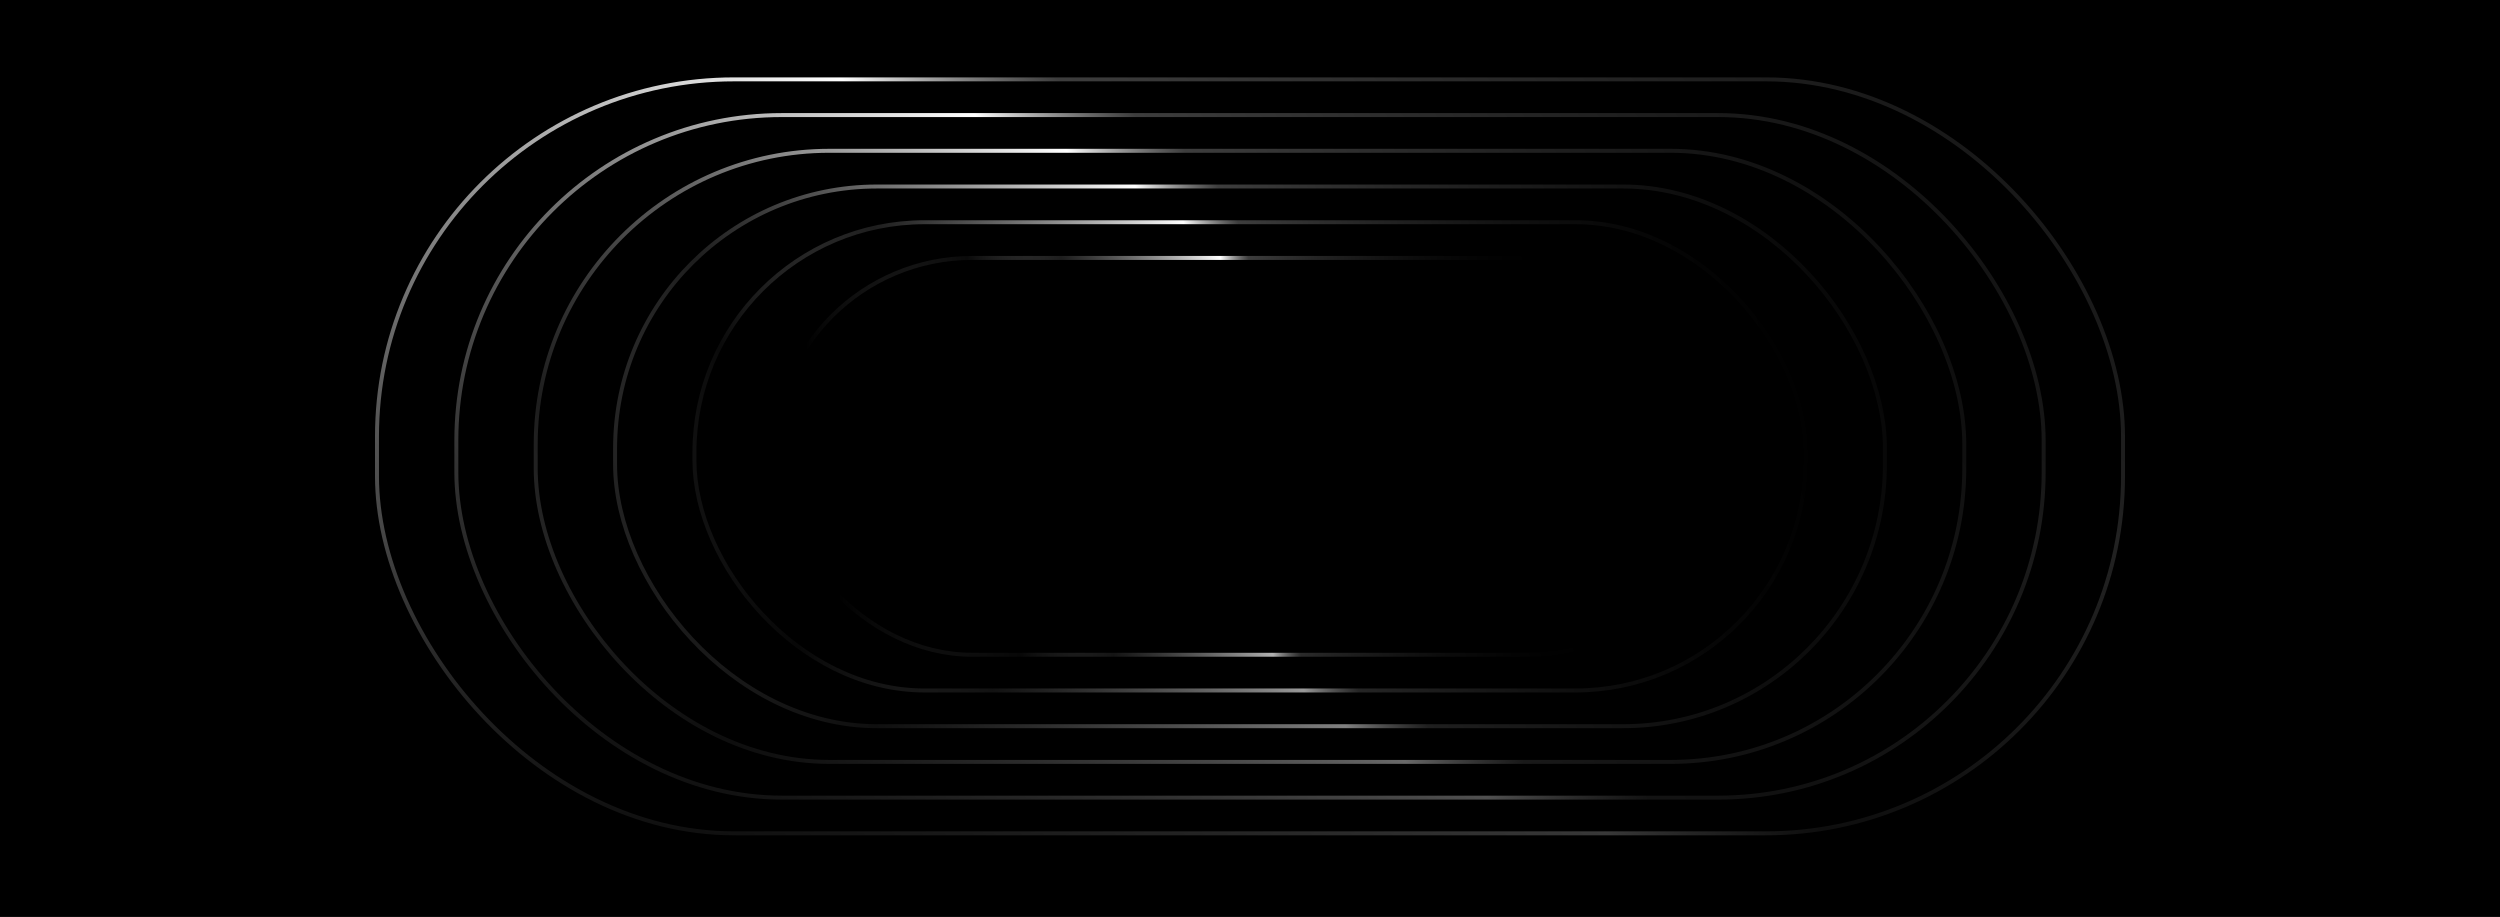 <svg xmlns="http://www.w3.org/2000/svg" fill="none" viewBox="0 0 630 231" height="231" width="630">
  <rect x="0" y="0" width="630" height="231" fill="#333333" stroke="none"/>
  <g clip-path="url(#clip0_3903_22329)">
	<rect fill="#000" height="231" width="630"></rect>
    <rect stroke="url(#paint0_linear_3903_22329)" fill="none" rx="90" height="190" width="440" y="20" x="95"></rect>
    <rect stroke="url(#paint1_linear_3903_22329)" fill="none" rx="82" height="172" width="400" y="29" x="115"></rect>
    <rect stroke="url(#paint2_linear_3903_22329)" fill="none" rx="74" height="154" width="360" y="38" x="135"></rect>
    <rect stroke="url(#paint3_linear_3903_22329)" fill="none" rx="66" height="136" width="320" y="47" x="155"></rect>
    <rect stroke="url(#paint4_linear_3903_22329)" fill="none" rx="58" height="118" width="280" y="56" x="175"></rect>
    <rect stroke="url(#paint5_linear_3903_22329)" fill="none" rx="50" height="100" width="240" y="65" x="195"></rect>
    <rect fill="url(#paint6_linear_3903_22329)" height="95" width="630" y="136"></rect>
  </g>
  <defs>
    <linearGradient gradientUnits="userSpaceOnUse" y2="901.593" x2="-73.347" y1="-6.265" x1="821.154" id="paint0_linear_3903_22329">
      <stop stop-opacity="0"></stop><stop stop-opacity="0.6" stop-color="#666666" offset="0.32"></stop>
      <stop stop-color="white" offset="0.35"></stop><stop stop-opacity="0.2" stop-color="#939393" offset="0.52"></stop>
      <stop stop-opacity="0.7" stop-color="#0E0E0E" offset="0.62"></stop><stop stop-opacity="0" stop-color="#5E5E5E" offset="0.805"></stop>
    </linearGradient>
    <linearGradient gradientUnits="userSpaceOnUse" y2="638.647" x2="-169.655" y1="-6.265" x1="689.393" id="paint1_linear_3903_22329">
      <stop stop-opacity="0"></stop><stop stop-opacity="0.6" stop-color="#666666" offset="0.32"></stop>
      <stop stop-color="white" offset="0.35"></stop><stop stop-opacity="0.2" stop-color="#939393" offset="0.52"></stop>
      <stop stop-opacity="0.7" stop-color="#0E0E0E" offset="0.62"></stop><stop stop-opacity="0" stop-color="#5E5E5E" offset="0.805"></stop>
    </linearGradient>
    <linearGradient gradientUnits="userSpaceOnUse" y2="414.126" x2="-167.197" y1="-6.265" x1="591.376" id="paint2_linear_3903_22329">
      <stop stop-opacity="0"></stop><stop stop-opacity="0.6" stop-color="#666666" offset="0.32"></stop>
      <stop stop-color="white" offset="0.35"></stop><stop stop-opacity="0.2" stop-color="#939393" offset="0.52"></stop>
      <stop stop-opacity="0.7" stop-color="#0E0E0E" offset="0.62"></stop><stop stop-opacity="0" stop-color="#5E5E5E" offset="0.805"></stop>
    </linearGradient>
    <linearGradient gradientUnits="userSpaceOnUse" y2="229.801" x2="-96.082" y1="-6.265" x1="509.427" id="paint3_linear_3903_22329">
      <stop stop-opacity="0"></stop><stop stop-opacity="0.6" stop-color="#666666" offset="0.32"></stop>
      <stop stop-color="white" offset="0.35"></stop><stop stop-opacity="0.2" stop-color="#939393" offset="0.52"></stop>
      <stop stop-opacity="0.7" stop-color="#0E0E0E" offset="0.62"></stop><stop stop-opacity="0" stop-color="#5E5E5E" offset="0.805"></stop>
    </linearGradient>
    <linearGradient gradientUnits="userSpaceOnUse" y2="105.205" x2="11.095" y1="-6.265" x1="443.547" id="paint4_linear_3903_22329">
      <stop stop-opacity="0"></stop><stop stop-opacity="0.6" stop-color="#666666" offset="0.32"></stop>
      <stop stop-color="white" offset="0.35"></stop><stop stop-opacity="0.2" stop-color="#939393" offset="0.52"></stop>
      <stop stop-opacity="0.7" stop-color="#0E0E0E" offset="0.62"></stop><stop stop-opacity="0" stop-color="#5E5E5E" offset="0.805"></stop>
    </linearGradient>
    <linearGradient gradientUnits="userSpaceOnUse" y2="24.423" x2="148.577" y1="-6.265" x1="380.88" id="paint5_linear_3903_22329">
      <stop stop-opacity="0"></stop><stop stop-opacity="0.6" stop-color="#666666" offset="0.32"></stop>
      <stop stop-color="white" offset="0.35"></stop><stop stop-opacity="0.2" stop-color="#939393" offset="0.52"></stop>
      <stop stop-opacity="0.7" stop-color="#0E0E0E" offset="0.62"></stop><stop stop-opacity="0" stop-color="#5E5E5E" offset="0.805"></stop>
    </linearGradient>
    <linearGradient gradientUnits="userSpaceOnUse" y2="136" x2="289" y1="231" x1="289" id="paint6_linear_3903_22329">
      <stop stop-color="#000000"></stop><stop stop-opacity="0" stop-color="#000000" offset="1"></stop>
    </linearGradient>
    <clipPath id="clip0_3903_22329"><rect fill="white" height="231" width="630"></rect></clipPath>
  </defs>
</svg>
